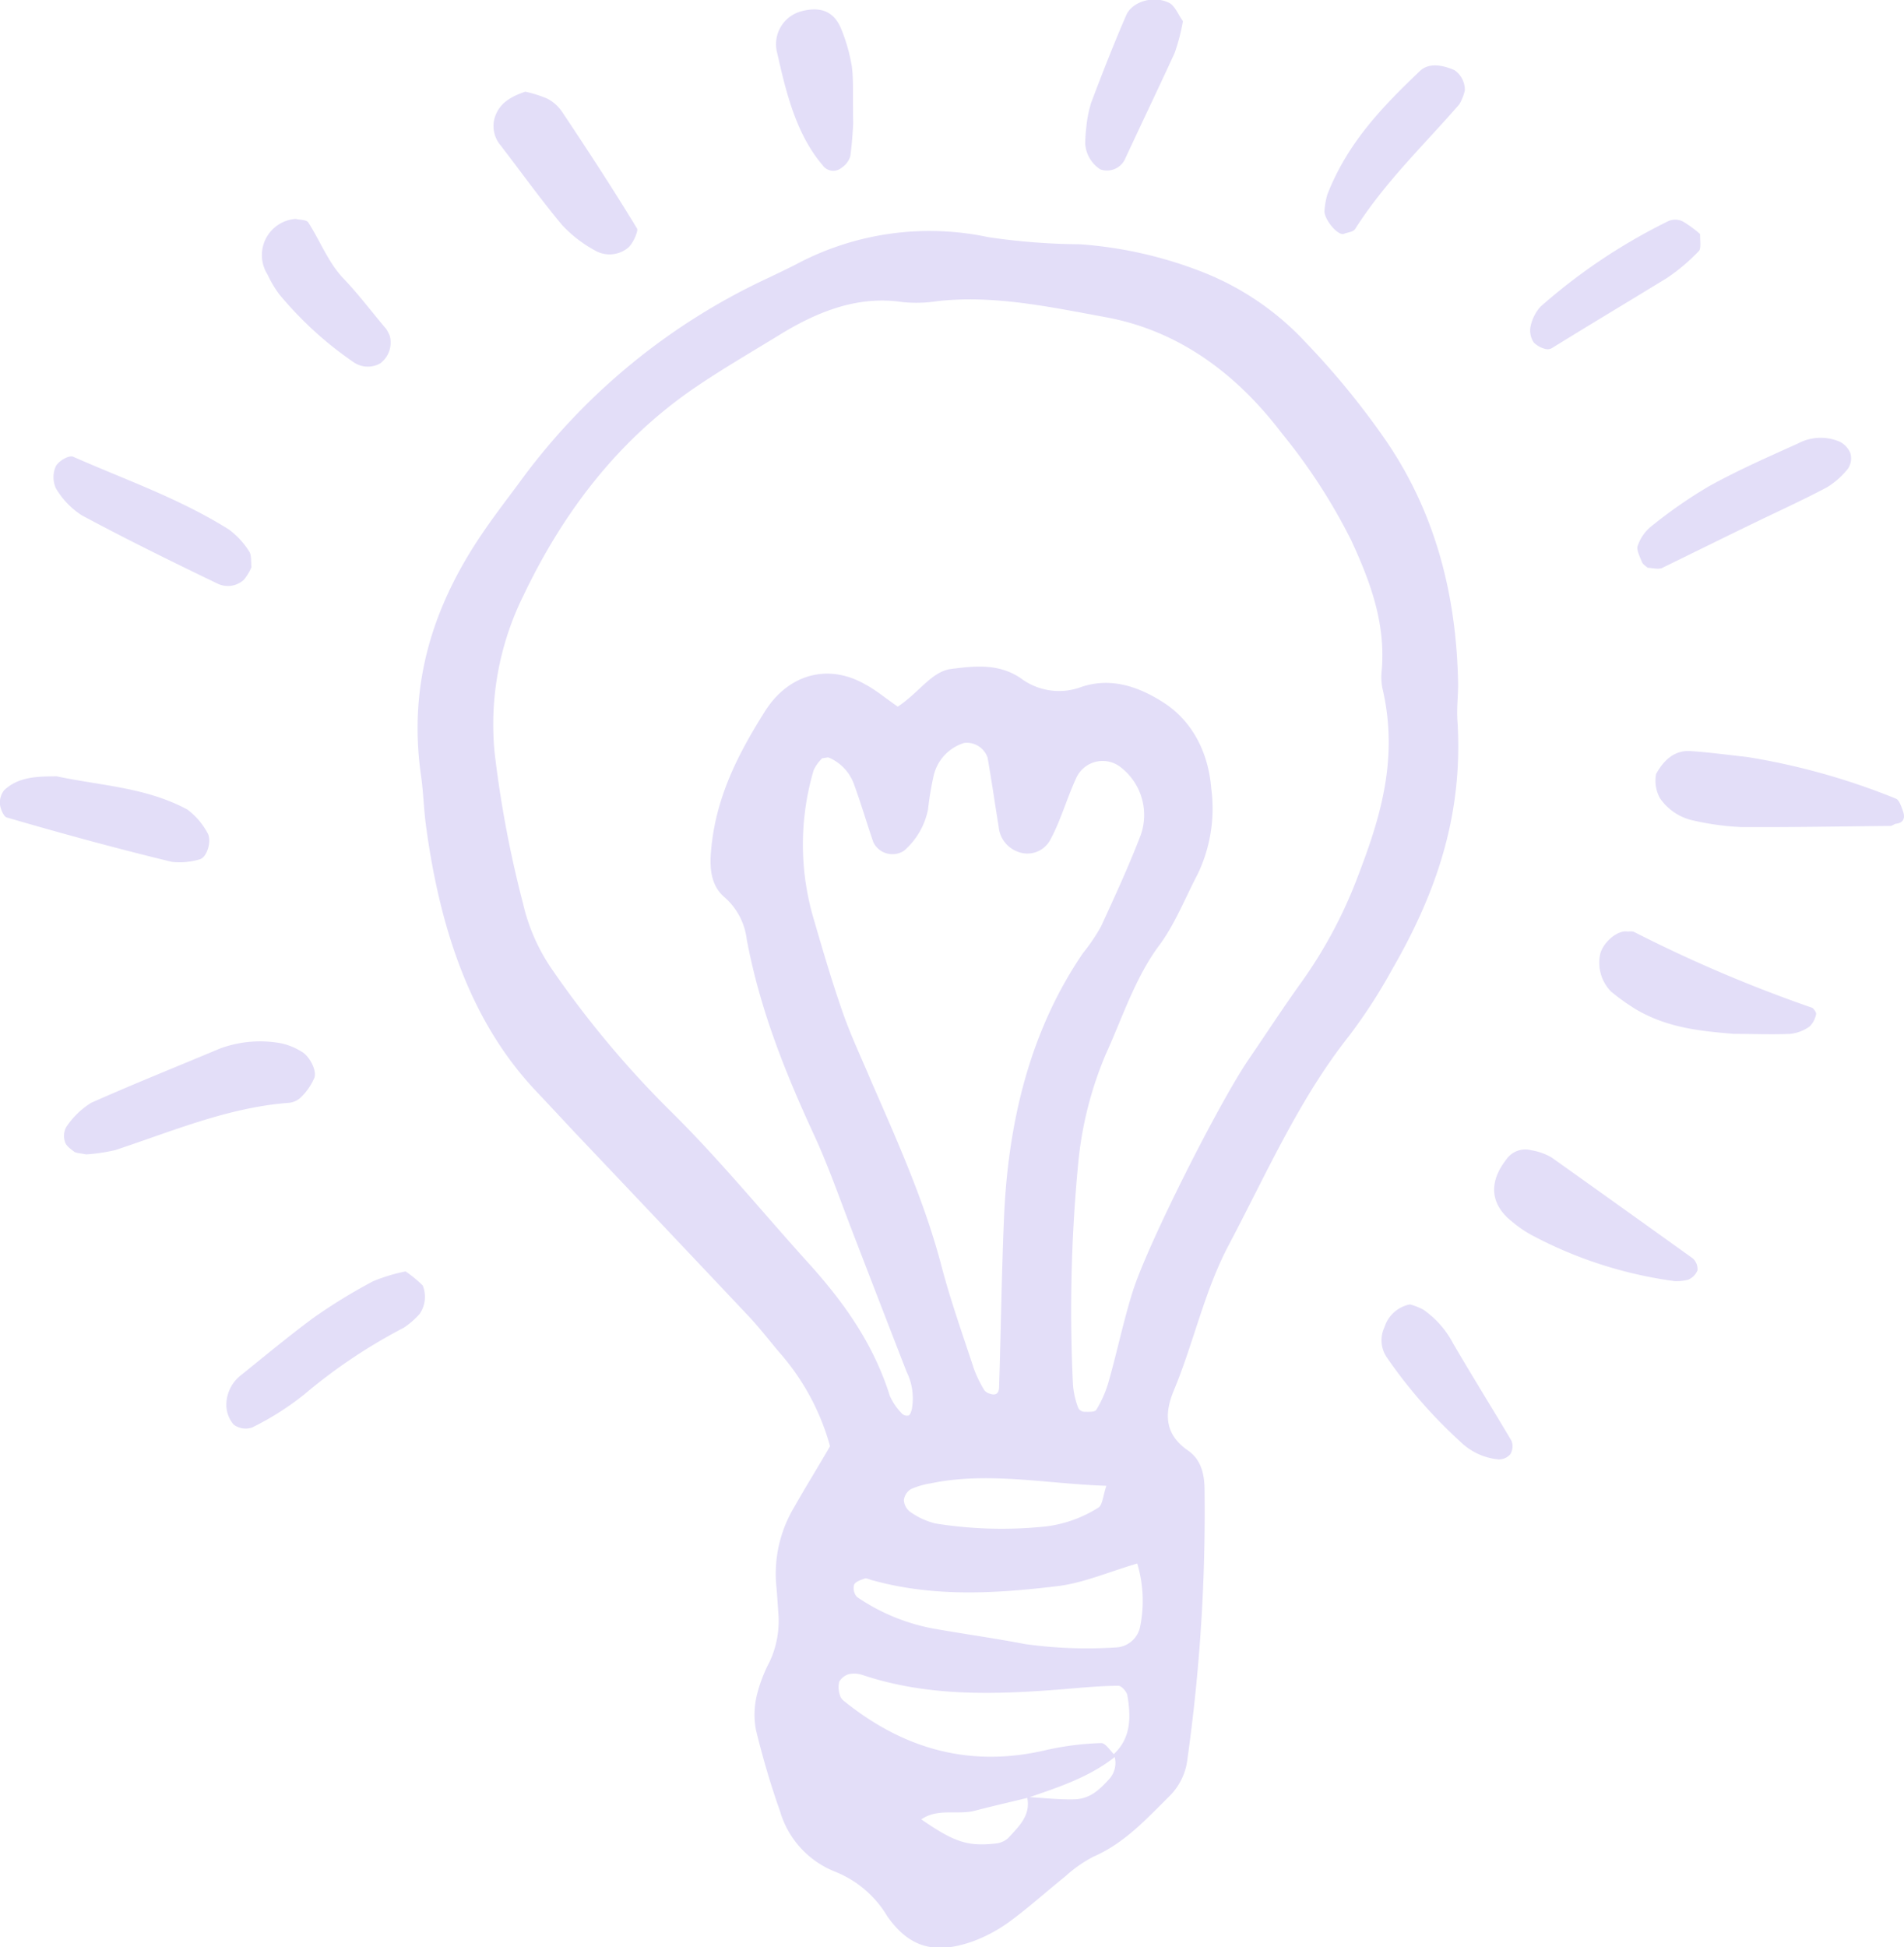 <svg id="Ebene_1" data-name="Ebene 1" xmlns="http://www.w3.org/2000/svg" viewBox="0 0 201.47 206"><defs><style>.cls-1{fill:#e3def8;}</style></defs><path class="cls-1" d="M87.83,153a25.08,25.08,0,0,0-5.43-10c-1-1.2-2-2.47-3.06-3.62Q70.19,129.68,61,120c-1.44-1.53-2.86-3.07-4.32-4.61-6.88-7.31-10.12-17.06-11.6-28-.24-1.78-.28-3.61-.54-5.4C43.16,72.19,45.94,64,50.9,56.63c1.27-1.89,2.64-3.67,4-5.5a67.91,67.91,0,0,1,26.55-21.8c.93-.45,1.86-.89,2.78-1.36a30,30,0,0,1,20.35-2.88,68.53,68.53,0,0,0,9.66.75,44.08,44.08,0,0,1,12.59,2.78,29.75,29.75,0,0,1,11.43,7.71,83.73,83.73,0,0,1,8.39,10.28c5.22,7.63,7.48,16.32,7.64,25.79,0,1.26-.16,2.51-.08,3.76.69,10.36-2.48,18.74-6.93,26.45a57.19,57.19,0,0,1-4.54,7c-5.28,6.66-8.79,14.68-12.75,22.16-2.57,4.88-3.71,10.37-5.77,15.3-1.08,2.57-.94,4.71,1.49,6.39,1.37.95,1.74,2.46,1.75,4.17a187.88,187.88,0,0,1-1.8,28.37,6.6,6.6,0,0,1-1.89,4c-2.46,2.43-4.77,5-8.08,6.43a14.23,14.23,0,0,0-3,2.11c-1.93,1.55-3.78,3.22-5.77,4.69a16.09,16.09,0,0,1-3.88,2.12c-4,1.45-6.78.78-9.16-2.63A11.3,11.3,0,0,0,88.33,198a9.82,9.82,0,0,1-5.8-6.41c-1-2.81-1.83-5.67-2.54-8.57a8.68,8.68,0,0,1,.1-3.69,15.29,15.29,0,0,1,1.34-3.51,10.21,10.21,0,0,0,.93-5.17c-.07-1-.13-2-.23-3.05a13.72,13.72,0,0,1,1.9-8.14C85.27,157.27,86.63,155.09,87.83,153Zm21,37.18c-1.89.46-3.78.89-5.66,1.38s-3.92-.3-5.68.92c3.48,2.41,4.92,2.89,7.89,2.55a2.28,2.28,0,0,0,1.3-.57c1.12-1.23,2.44-2.41,2-4.35,1.67.1,3.36.29,5,.25s2.64-1,3.65-2.1a2.54,2.54,0,0,0,.52-2.68c1.87-1.73,1.82-4,1.44-6.23-.07-.39-.62-1-.93-1-1.95,0-3.9.2-5.85.36-7.14.57-14.25.82-21.2-1.49a2.81,2.81,0,0,0-1.46-.11,1.75,1.75,0,0,0-1.06.83,2.68,2.68,0,0,0,.08,1.39,1.15,1.15,0,0,0,.41.61c6.35,5.13,13.41,7.11,21.44,5.2a30.58,30.58,0,0,1,5.81-.73c.48,0,1,.89,1.53,1.39C115.34,188,112,189.08,108.78,190.19ZM95,74.76c2.36-1.58,3.6-3.77,5.74-4,2.49-.32,5-.56,7.28,1a6.73,6.73,0,0,0,6.42.91c3-1,5.91-.14,8.73,1.69s4.67,5,5,9.06a16.07,16.07,0,0,1-1.41,9c-1.34,2.56-2.45,5.38-4.08,7.57-2.56,3.42-3.91,7.68-5.68,11.56a38.9,38.9,0,0,0-2.94,11.85,162.68,162.68,0,0,0-.52,23.18,9,9,0,0,0,.56,2.39.79.79,0,0,0,.62.39c.45,0,1.12.06,1.29-.22a12,12,0,0,0,1.28-2.9c.9-3.15,1.57-6.43,2.57-9.61,1.62-5.11,9.16-20,12.25-24.53,1.87-2.73,3.69-5.54,5.63-8.23a48.92,48.92,0,0,0,6-11.31c2.34-6.11,4.28-12.4,2.53-19.79a6.29,6.29,0,0,1-.06-1.89c.42-5-1.24-9.4-3.22-13.69a60.94,60.94,0,0,0-7.38-11.38c-5.2-6.84-11.46-10.94-18.6-12.25-5.94-1.09-11.84-2.37-17.82-1.7a14.29,14.29,0,0,1-3.69.1c-4.56-.69-8.78.88-12.89,3.39-3.14,1.93-6.32,3.76-9.37,5.86C65.68,46.46,59.8,53.73,55.35,63.08a30.7,30.7,0,0,0-3,16.66,116.75,116.75,0,0,0,3,15.87,20.21,20.21,0,0,0,3.1,7,104.27,104.27,0,0,0,12.36,14.8c5.26,5.16,10,11,15,16.51,3.62,4.05,6.65,8.36,8.34,13.74a6.37,6.37,0,0,0,1.3,1.9.74.74,0,0,0,.69.19c.17-.06.28-.41.34-.65a6.38,6.38,0,0,0-.56-4q-2.84-7.31-5.73-14.82c-1.32-3.42-2.56-7-4.1-10.31-3-6.51-5.69-13.18-7.08-20.62A7,7,0,0,0,76.75,95c-1.36-1.11-1.68-2.73-1.53-4.74.43-5.82,2.9-10.51,5.68-14.94,2.56-4.1,6.83-5.13,10.68-2.9C92.68,73,93.7,73.87,95,74.76ZM87,80.22a4.37,4.37,0,0,0-.9,1.25A27.75,27.75,0,0,0,86,96.88c1,3.44,2,6.88,3.17,10.22.87,2.5,2,4.86,3,7.25,2.77,6.35,5.58,12.6,7.37,19.28,1,3.87,2.33,7.57,3.54,11.26a13.35,13.35,0,0,0,1.07,2.18,1.08,1.08,0,0,0,.57.37c.64.23,1,0,1-.74.19-5.84.26-11.8.52-17.92.44-10.16,2.77-19.76,8.35-27.94A19.49,19.49,0,0,0,116.51,98c1.46-3.18,2.94-6.37,4.21-9.7a6.38,6.38,0,0,0-2.27-7.23,3.07,3.07,0,0,0-4.61,1.33c-1,2.18-1.65,4.56-2.77,6.56a2.74,2.74,0,0,1-3.39,1.14,3.08,3.08,0,0,1-2-2.6c-.4-2.44-.75-4.9-1.18-7.34a2.32,2.32,0,0,0-2.48-1.56A4.74,4.74,0,0,0,98.81,82a32.15,32.15,0,0,0-.61,3.62A7.78,7.78,0,0,1,95.66,90a2.24,2.24,0,0,1-3.25-.9c-.69-2-1.27-4-2-6a4.85,4.85,0,0,0-2.68-2.94C87.56,80.09,87.29,80.2,87,80.22Zm33.31,85.2c-3,.89-5.56,2-8.21,2.36-6.64.81-13.31,1.23-19.91-.63-.24-.07-.52-.21-.72-.14-.41.15-1,.34-1.1.67a1.39,1.39,0,0,0,.31,1.27,21.07,21.07,0,0,0,8.22,3.37c3.17.56,6.37,1,9.54,1.61a47.1,47.1,0,0,0,9.64.36,2.73,2.73,0,0,0,2.58-2.29A13.78,13.78,0,0,0,120.34,165.42Zm-3.27-8.23c-6.41-.22-12.47-1.52-18.55-.26a8.44,8.44,0,0,0-2.1.61,1.62,1.62,0,0,0-.75,1.16,1.66,1.66,0,0,0,.65,1.23A7.74,7.74,0,0,0,99,161.18a44.46,44.46,0,0,0,11.75.3,13.41,13.41,0,0,0,5.5-2C116.67,159.2,116.72,158.2,117.07,157.19Z"/><path class="cls-1" d="M9.11,122.13c-.75-.15-1-.13-1.24-.27-.39-.3-.89-.64-1-1.07A2,2,0,0,1,7,119.25a8.65,8.65,0,0,1,2.65-2.58c4.51-2,9.07-3.83,13.63-5.74a12.23,12.23,0,0,1,6.54-.54,6.87,6.87,0,0,1,2.06.85c.84.44,1.68,2,1.38,2.8A6.33,6.33,0,0,1,31.93,116a2.14,2.14,0,0,1-1.31.67c-6.43.47-12.36,3-18.41,5A18.93,18.93,0,0,1,9.11,122.13Z"/><path class="cls-1" d="M42.92,134.51A12.78,12.78,0,0,1,44.73,136a3.2,3.2,0,0,1-.32,3,8.62,8.62,0,0,1-1.69,1.47,56.93,56.93,0,0,0-10.46,7,29.79,29.79,0,0,1-5.58,3.55,2.12,2.12,0,0,1-1.95-.3,3.24,3.24,0,0,1-.78-2,4,4,0,0,1,1.61-3.28c2.48-2,5-4.09,7.58-6a57.87,57.87,0,0,1,6.34-3.89A18.14,18.14,0,0,1,42.92,134.51Z"/><path class="cls-1" d="M184.9,80.09a72.29,72.29,0,0,1,15.73,4.41c.33.13.59.89.76,1.4.23.73-.06,1.14-.69,1.24-.24,0-.45.24-.69.24-5.25.05-10.5.15-15.75.12a28.44,28.44,0,0,1-5.28-.74,5.73,5.73,0,0,1-3.33-2.31,3.79,3.79,0,0,1-.41-2.57c.84-1.53,2-2.52,3.62-2.42C180.87,79.59,182.89,79.87,184.9,80.09Z"/><path class="cls-1" d="M177.21,135.54a44.84,44.84,0,0,1-15.19-4.9,12.14,12.14,0,0,1-2-1.38c-2.55-2-2.34-4.4-.65-6.57a2.45,2.45,0,0,1,2.66-1,6.27,6.27,0,0,1,2.16.77q7.51,5.35,14.93,10.67a1.55,1.55,0,0,1,.5,1.26,1.81,1.81,0,0,1-1,1A5,5,0,0,1,177.21,135.54Z"/><path class="cls-1" d="M183.46,109.38c-3.52-.3-7-.62-10.36-2.6a22.42,22.42,0,0,1-2.64-1.89,4.35,4.35,0,0,1-1.11-4.07c.41-1.27,1.87-2.43,2.85-2.27.24,0,.52-.06.74.06a148,148,0,0,0,18.79,8c.19.07.49.55.44.69a2.53,2.53,0,0,1-.68,1.29,4.33,4.33,0,0,1-2.05.79C187.46,109.46,185.45,109.38,183.46,109.38Z"/><path class="cls-1" d="M55.58,9.7a12.72,12.72,0,0,1,2.32.73,4.28,4.28,0,0,1,1.61,1.45c2.67,4,5.33,8.07,7.9,12.3.16.27-.49,1.71-1,2.07a3.08,3.08,0,0,1-3.47.24,13.62,13.62,0,0,1-3.46-2.68c-2.28-2.73-4.36-5.64-6.51-8.43a3.15,3.15,0,0,1-.6-3C52.86,10.92,54,10.24,55.58,9.7Z"/><path class="cls-1" d="M26.61,60a5.22,5.22,0,0,1-.82,1.35,2.51,2.51,0,0,1-2.8.38c-4.8-2.31-9.6-4.67-14.35-7.22a8.53,8.53,0,0,1-2.73-2.86,2.83,2.83,0,0,1,0-2.33c.33-.57,1.36-1.18,1.83-1,5.55,2.45,11.24,4.41,16.48,7.7a8.5,8.5,0,0,1,2.14,2.31C26.64,58.74,26.54,59.47,26.61,60Z"/><path class="cls-1" d="M6,82.13c4.67,1,9.42,1.15,13.82,3.51a7.49,7.49,0,0,1,2.1,2.42c.55.81,0,2.72-.85,2.87a7.32,7.32,0,0,1-2.89.25c-5.82-1.41-11.65-3-17.48-4.7C.4,86.39.05,85.6,0,85.12A2.1,2.1,0,0,1,.44,83.6C2,82.13,4.05,82.15,6,82.13Z"/><path class="cls-1" d="M174.35,60.07c-.2-.19-.5-.35-.6-.59-.22-.55-.6-1.3-.47-1.69a4.47,4.47,0,0,1,1.32-2,50,50,0,0,1,6.22-4.34c3.07-1.7,6.26-3.1,9.43-4.53a5.1,5.1,0,0,1,4.44-.18,2.36,2.36,0,0,1,1.11,1.22,2,2,0,0,1-.24,1.6,8.46,8.46,0,0,1-2.25,2c-2,1.06-4,2-6,2.95-3.82,1.83-7.63,3.72-11.46,5.59C175.41,60.26,174.84,60.08,174.35,60.07Z"/><path class="cls-1" d="M149.2,138a7.15,7.15,0,0,1,1.4.55,10,10,0,0,1,3.16,3.58c2.05,3.51,4.17,6.91,6.18,10.3a1.64,1.64,0,0,1-.12,1.41,1.6,1.6,0,0,1-1.25.56,6.68,6.68,0,0,1-4.06-1.89,51.6,51.6,0,0,1-7.79-8.94,3.21,3.21,0,0,1-.23-3.14A3.53,3.53,0,0,1,149.2,138Z"/><path class="cls-1" d="M31.29,23.16c.46.12,1.13.06,1.34.39,1.25,1.94,2.1,4.22,3.71,5.91s3,3.54,4.53,5.35a4.75,4.75,0,0,1,.37.71,2.75,2.75,0,0,1-1,2.92,2.66,2.66,0,0,1-2.81-.11,38.31,38.31,0,0,1-7.91-7.23,12.16,12.16,0,0,1-1.21-2.05A3.84,3.84,0,0,1,31.29,23.16Z"/><path class="cls-1" d="M90.28,13.06s-.07,1.71-.3,3.45a2.23,2.23,0,0,1-.92,1.23,1.37,1.37,0,0,1-2-.24C84.3,14.26,83.22,10,82.25,5.65a3.6,3.6,0,0,1,2.56-4.46c2-.53,3.46,0,4.21,1.9A17.87,17.87,0,0,1,90.13,7C90.33,8.37,90.22,9.85,90.28,13.06Z"/><path class="cls-1" d="M125.17,2.24a21.16,21.16,0,0,1-.87,3.35c-1.72,3.75-3.53,7.51-5.3,11.33a2.11,2.11,0,0,1-2.57,1,3.5,3.5,0,0,1-1.6-2.74,16.76,16.76,0,0,1,.12-1.74,12.84,12.84,0,0,1,.5-2.54c1.19-3.16,2.41-6.27,3.72-9.29.65-1.49,3-2.15,4.63-1.26C124.36.71,124.7,1.58,125.17,2.24Z"/><path class="cls-1" d="M142.15,24.76c-.71.1-2.08-1.65-2-2.48a8.17,8.17,0,0,1,.3-1.69c2.17-5.59,6-9.45,9.82-13.1.92-.86,2.35-.63,3.63-.07A2.53,2.53,0,0,1,155,9.56a5.25,5.25,0,0,1-.58,1.47c-3.68,4.25-7.78,8.12-11,13.15C143.23,24.55,142.6,24.57,142.15,24.76Z"/><path class="cls-1" d="M179.89,24.76c0,.78.12,1.56-.13,1.8a19.93,19.93,0,0,1-3.39,2.86c-4,2.45-8,4.84-12.06,7.35a.93.93,0,0,1-.69.17,2.61,2.61,0,0,1-1.33-.71,2.3,2.3,0,0,1-.35-1.62A4.51,4.51,0,0,1,163,32.45a61,61,0,0,1,13.58-9.08,1.84,1.84,0,0,1,1.47.05A11.88,11.88,0,0,1,179.89,24.76Z"/></svg>